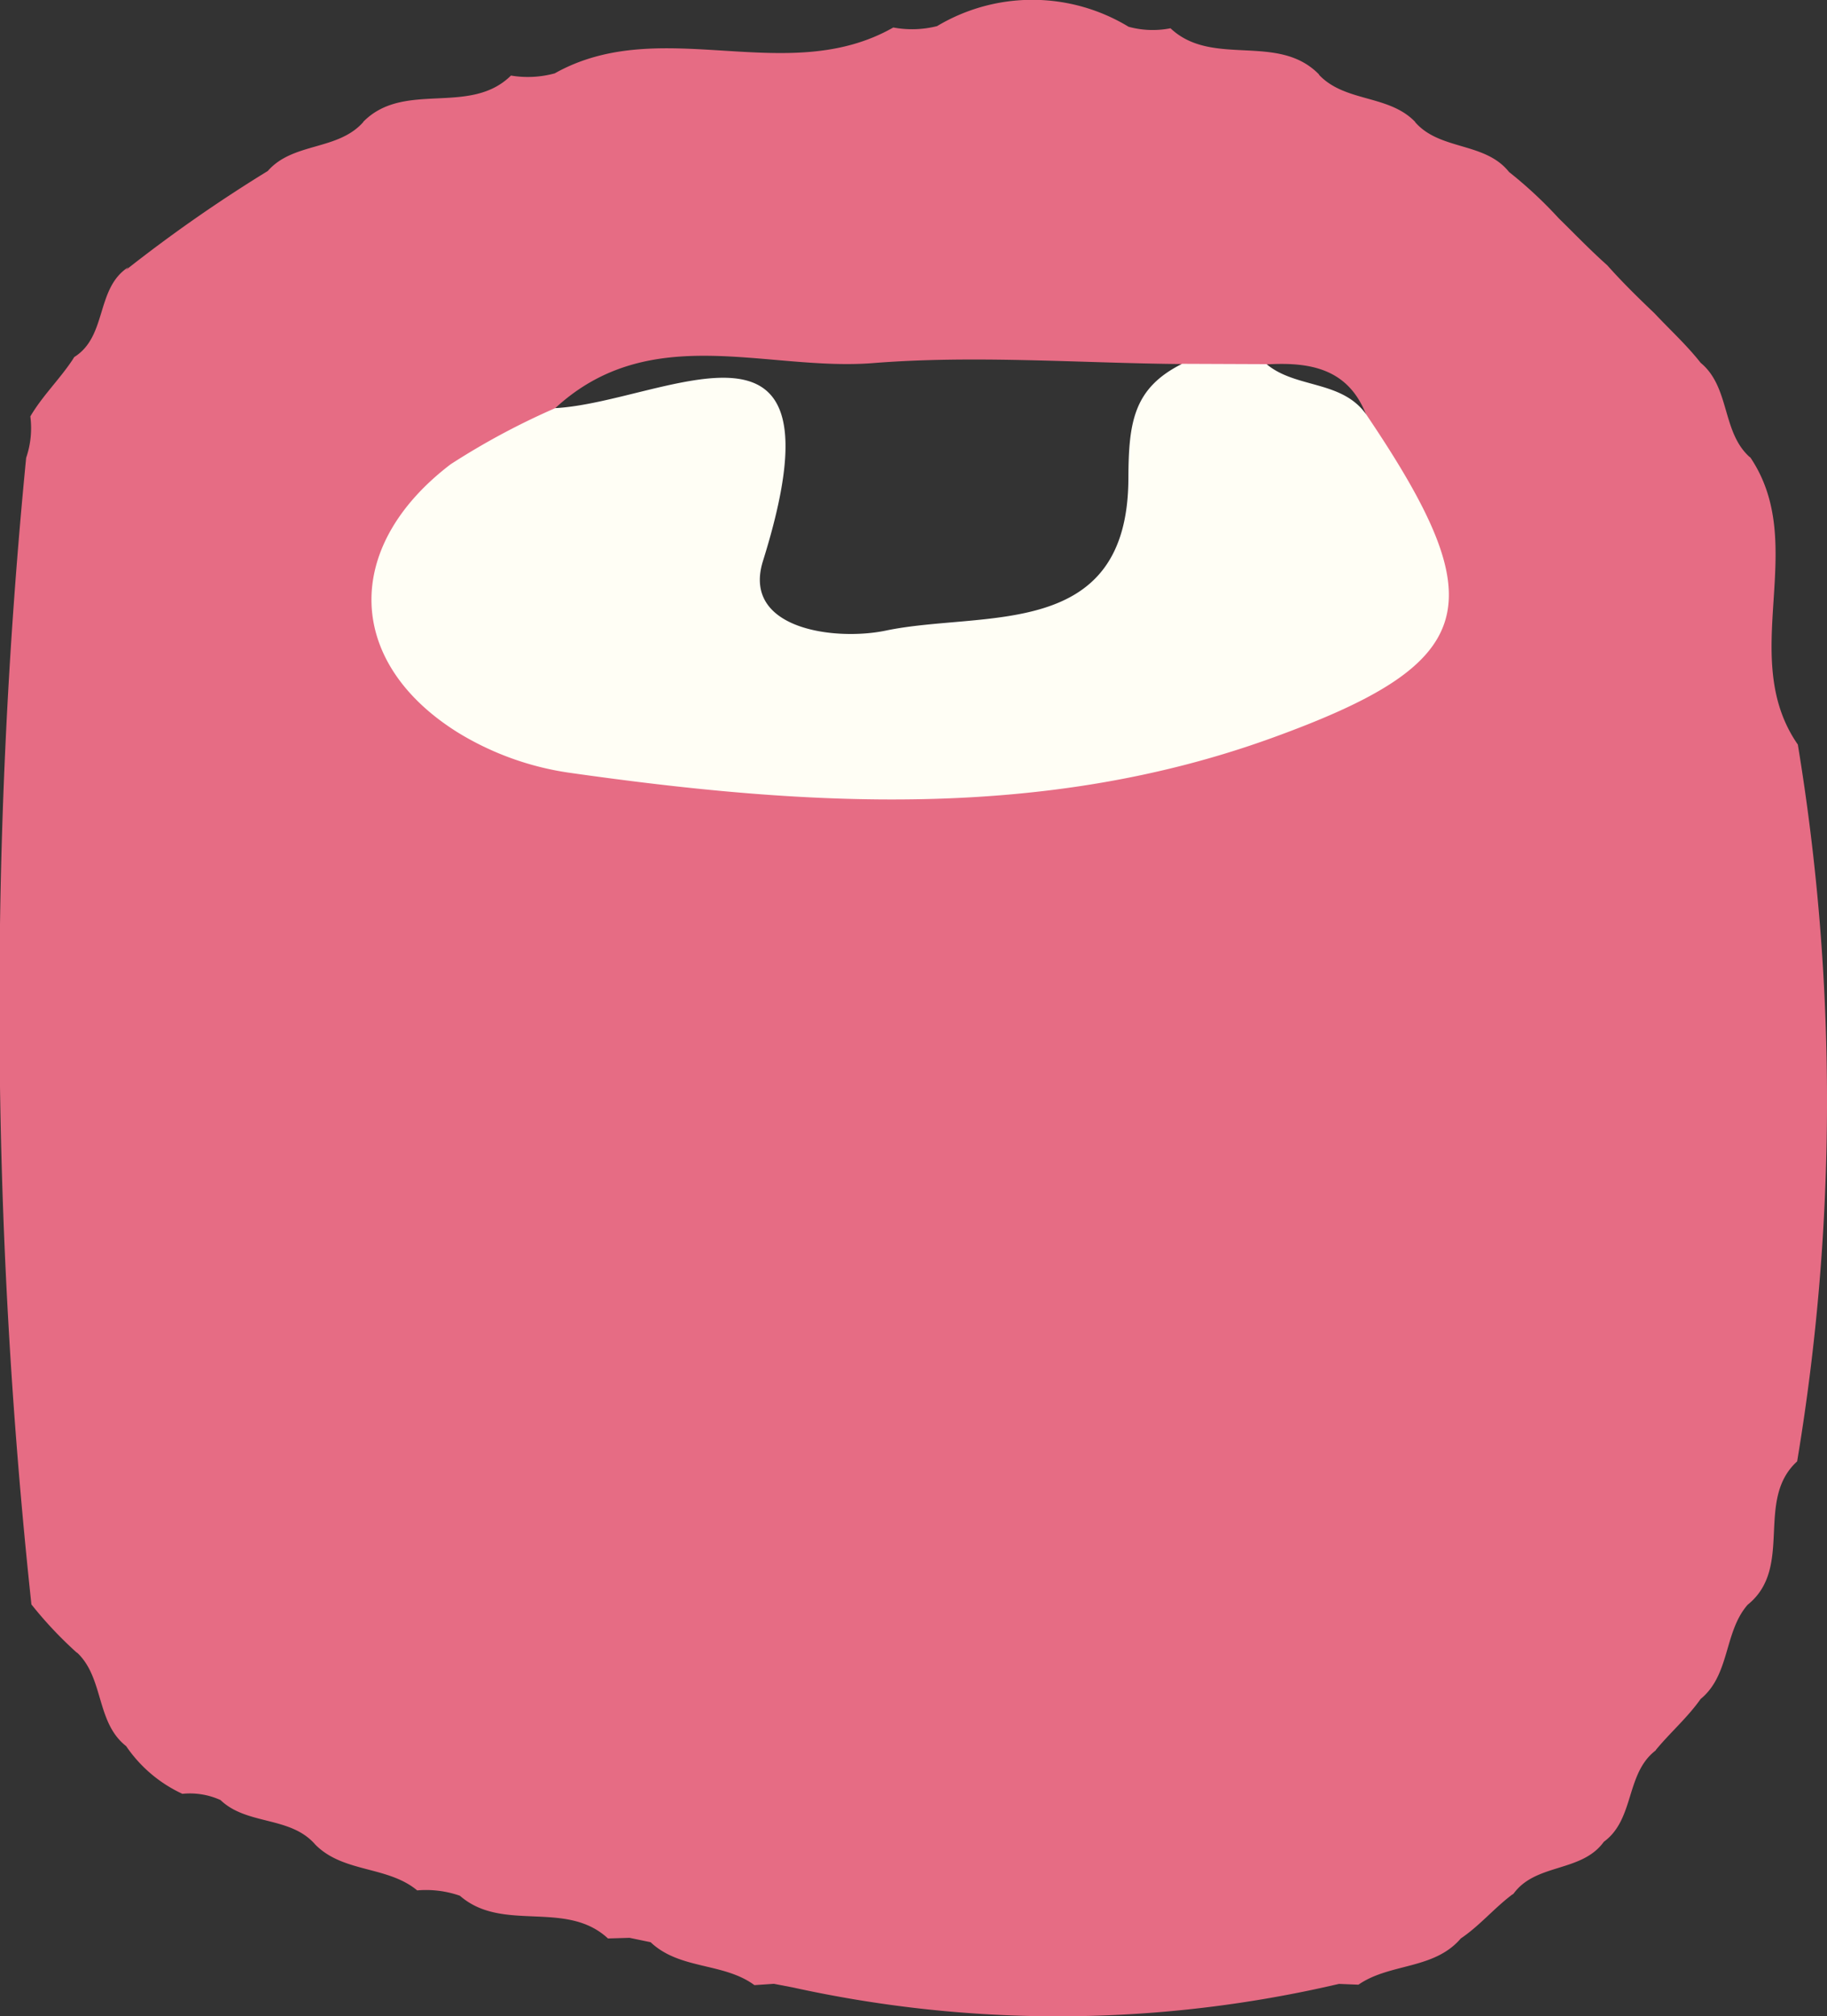 <svg xmlns="http://www.w3.org/2000/svg" width="37.575" height="41.44" viewBox="0 0 37.575 41.44"><rect x="0" y="0" width="37.575" height="41.44" fill="#333333" stroke="none"/><g transform="translate(0 0.001)"><path d="M730.6,53.387l.007.012c-1.263-1.816.254-4.094-.985-5.914l0,.008c-.593-.522-.4-1.459-1.036-1.96l.035.035c-.29-.373-.64-.691-.962-1.034h0c-.334-.319-.666-.643-.973-.989l-.009-.008c-.347-.309-.668-.644-1-.969l.009.009a8.815,8.815,0,0,0-1.042-.967l.04.041c-.489-.651-1.434-.454-1.951-1.05l.005,0c-.543-.571-1.449-.4-1.987-.978l.016.009c-.844-.883-2.2-.143-3.064-.959a1.879,1.879,0,0,1-.862-.031,3.818,3.818,0,0,0-3.939-.013,2.1,2.1,0,0,1-.9.028c-2.194,1.249-4.766-.291-6.963.943a2.093,2.093,0,0,1-.9.045c-.85.84-2.2.094-3.041.954l.005,0c-.524.595-1.446.412-1.967,1.009l.019-.012a30.172,30.172,0,0,0-2.933,2.043l.047-.055c-.675.433-.428,1.42-1.112,1.847l-.043.068c-.268.4-.616.736-.86,1.152a1.88,1.88,0,0,1-.086.851,115.5,115.5,0,0,0,.108,23.568,8.221,8.221,0,0,0,.943,1l-.011-.016c.577.532.383,1.478,1.057,1.959l-.049-.043a2.837,2.837,0,0,0,1.165.993,1.524,1.524,0,0,1,.784.128c.548.525,1.438.322,1.952.918l0,0c.577.581,1.483.432,2.093.939a2.115,2.115,0,0,1,.879.11c.878.768,2.178.073,3.045.878l.444-.013.433.09c.6.569,1.5.413,2.135.882l.4-.027.4.077a25.368,25.368,0,0,0,10.835.012l.388-.087.4.016c.653-.454,1.587-.3,2.134-.986l-.043.045c.39-.259.691-.624,1.064-.906l.032-.02c.458-.635,1.4-.434,1.859-1.07.637-.464.444-1.4,1.064-1.876l.012-.019c.3-.362.657-.669.926-1.056l-.043.041c.646-.494.5-1.394,1-1.963.954-.768.142-2.15,1.017-2.946a44.984,44.984,0,0,0,.013-14.74m-15.332-1.629a8.548,8.548,0,0,1-3.284.659c-1.577-.023-3.3.392-4.417-1.228-1.38-1.995.8-2.978,1.573-4.706h-4.1c1.959-1.813,4.353-.758,6.543-.931,2.1-.167,4.233,0,6.35.02-.136.291-.466.669-.381.862,1.69,3.8,1.688,3.767-2.286,5.325m4.406-6.18c.887-.052,1.682.077,2.054,1.042a2.865,2.865,0,0,1-2.054-1.042" transform="translate(-693.63 -38.093)" fill="#e66c84"/><path d="M707.4,47.74c1.788-5.707-2.019-3.263-4.273-3.14a14.991,14.991,0,0,0-2.151,1.154c-2.221,1.692-2.166,4.062.14,5.508a6.034,6.034,0,0,0,2.285.83c4.861.691,9.734,1,14.464-.712,4.285-1.551,4.591-2.727,1.947-6.642-.5-.718-1.45-.536-2.055-1.042l-1.737-.007c-1,.5-1.1,1.2-1.105,2.353-.009,3.363-2.984,2.711-4.992,3.131-1.03.215-2.965-.021-2.523-1.432" transform="translate(-691.708 -36.212)" fill="#fffef5"/></g></svg>